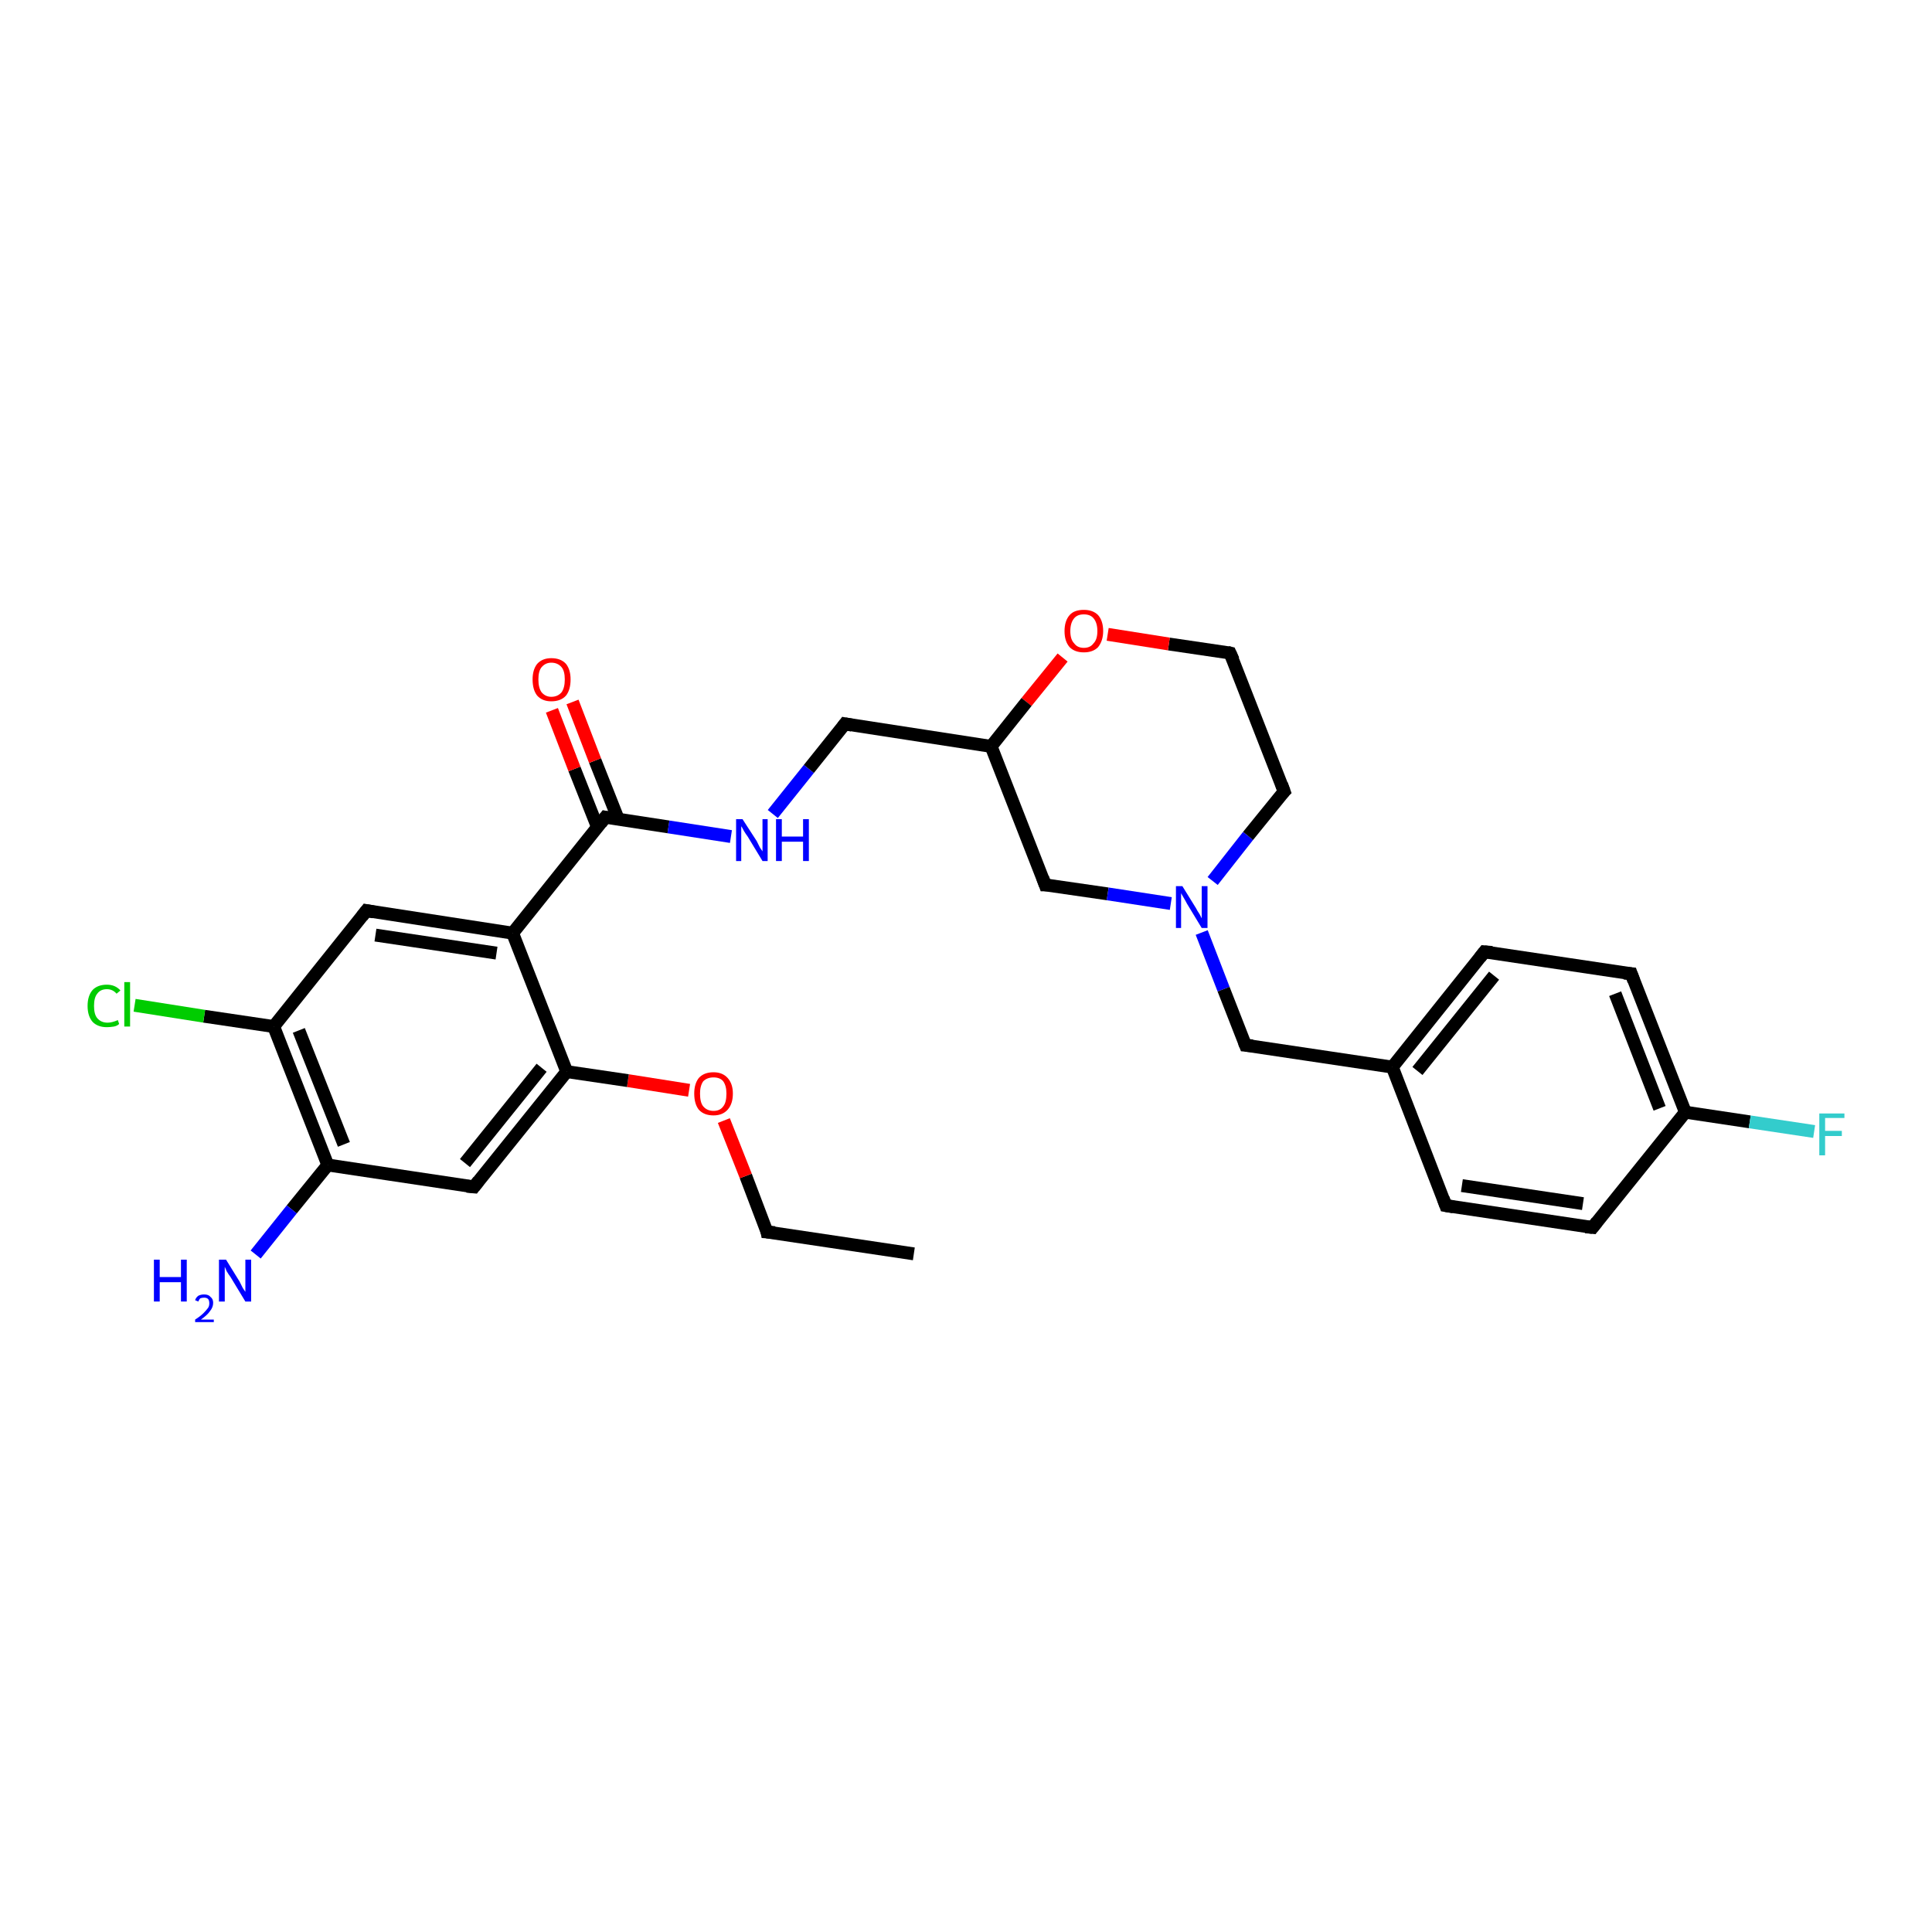 <?xml version='1.0' encoding='iso-8859-1'?>
<svg version='1.1' baseProfile='full'
              xmlns='http://www.w3.org/2000/svg'
                      xmlns:rdkit='http://www.rdkit.org/xml'
                      xmlns:xlink='http://www.w3.org/1999/xlink'
                  xml:space='preserve'
width='300px' height='300px' viewBox='0 0 300 300'>
<!-- END OF HEADER -->
<rect style='opacity:1.0;fill:#FFFFFF;stroke:none' width='300.0' height='300.0' x='0.0' y='0.0'> </rect>
<path class='bond-0 atom-0 atom-1' d='M 141.9,194.7 L 119.1,191.3' style='fill:none;fill-rule:evenodd;stroke:#000000;stroke-width:2.0px;stroke-linecap:butt;stroke-linejoin:miter;stroke-opacity:1' />
<path class='bond-1 atom-1 atom-2' d='M 119.1,191.3 L 115.8,182.6' style='fill:none;fill-rule:evenodd;stroke:#000000;stroke-width:2.0px;stroke-linecap:butt;stroke-linejoin:miter;stroke-opacity:1' />
<path class='bond-1 atom-1 atom-2' d='M 115.8,182.6 L 112.4,174.0' style='fill:none;fill-rule:evenodd;stroke:#FF0000;stroke-width:2.0px;stroke-linecap:butt;stroke-linejoin:miter;stroke-opacity:1' />
<path class='bond-2 atom-2 atom-3' d='M 107.0,169.3 L 97.5,167.8' style='fill:none;fill-rule:evenodd;stroke:#FF0000;stroke-width:2.0px;stroke-linecap:butt;stroke-linejoin:miter;stroke-opacity:1' />
<path class='bond-2 atom-2 atom-3' d='M 97.5,167.8 L 88.0,166.4' style='fill:none;fill-rule:evenodd;stroke:#000000;stroke-width:2.0px;stroke-linecap:butt;stroke-linejoin:miter;stroke-opacity:1' />
<path class='bond-3 atom-3 atom-4' d='M 88.0,166.4 L 73.6,184.3' style='fill:none;fill-rule:evenodd;stroke:#000000;stroke-width:2.0px;stroke-linecap:butt;stroke-linejoin:miter;stroke-opacity:1' />
<path class='bond-3 atom-3 atom-4' d='M 84.1,165.8 L 72.2,180.6' style='fill:none;fill-rule:evenodd;stroke:#000000;stroke-width:2.0px;stroke-linecap:butt;stroke-linejoin:miter;stroke-opacity:1' />
<path class='bond-4 atom-4 atom-5' d='M 73.6,184.3 L 50.9,180.9' style='fill:none;fill-rule:evenodd;stroke:#000000;stroke-width:2.0px;stroke-linecap:butt;stroke-linejoin:miter;stroke-opacity:1' />
<path class='bond-5 atom-5 atom-6' d='M 50.9,180.9 L 45.3,187.8' style='fill:none;fill-rule:evenodd;stroke:#000000;stroke-width:2.0px;stroke-linecap:butt;stroke-linejoin:miter;stroke-opacity:1' />
<path class='bond-5 atom-5 atom-6' d='M 45.3,187.8 L 39.7,194.8' style='fill:none;fill-rule:evenodd;stroke:#0000FF;stroke-width:2.0px;stroke-linecap:butt;stroke-linejoin:miter;stroke-opacity:1' />
<path class='bond-6 atom-5 atom-7' d='M 50.9,180.9 L 42.5,159.4' style='fill:none;fill-rule:evenodd;stroke:#000000;stroke-width:2.0px;stroke-linecap:butt;stroke-linejoin:miter;stroke-opacity:1' />
<path class='bond-6 atom-5 atom-7' d='M 53.4,177.7 L 46.4,160.0' style='fill:none;fill-rule:evenodd;stroke:#000000;stroke-width:2.0px;stroke-linecap:butt;stroke-linejoin:miter;stroke-opacity:1' />
<path class='bond-7 atom-7 atom-8' d='M 42.5,159.4 L 31.7,157.8' style='fill:none;fill-rule:evenodd;stroke:#000000;stroke-width:2.0px;stroke-linecap:butt;stroke-linejoin:miter;stroke-opacity:1' />
<path class='bond-7 atom-7 atom-8' d='M 31.7,157.8 L 20.9,156.1' style='fill:none;fill-rule:evenodd;stroke:#00CC00;stroke-width:2.0px;stroke-linecap:butt;stroke-linejoin:miter;stroke-opacity:1' />
<path class='bond-8 atom-7 atom-9' d='M 42.5,159.4 L 56.9,141.4' style='fill:none;fill-rule:evenodd;stroke:#000000;stroke-width:2.0px;stroke-linecap:butt;stroke-linejoin:miter;stroke-opacity:1' />
<path class='bond-9 atom-9 atom-10' d='M 56.9,141.4 L 79.6,144.9' style='fill:none;fill-rule:evenodd;stroke:#000000;stroke-width:2.0px;stroke-linecap:butt;stroke-linejoin:miter;stroke-opacity:1' />
<path class='bond-9 atom-9 atom-10' d='M 58.3,145.2 L 77.1,148.0' style='fill:none;fill-rule:evenodd;stroke:#000000;stroke-width:2.0px;stroke-linecap:butt;stroke-linejoin:miter;stroke-opacity:1' />
<path class='bond-10 atom-10 atom-11' d='M 79.6,144.9 L 94.0,126.9' style='fill:none;fill-rule:evenodd;stroke:#000000;stroke-width:2.0px;stroke-linecap:butt;stroke-linejoin:miter;stroke-opacity:1' />
<path class='bond-11 atom-11 atom-12' d='M 96.0,127.2 L 92.4,118.1' style='fill:none;fill-rule:evenodd;stroke:#000000;stroke-width:2.0px;stroke-linecap:butt;stroke-linejoin:miter;stroke-opacity:1' />
<path class='bond-11 atom-11 atom-12' d='M 92.4,118.1 L 88.9,109.0' style='fill:none;fill-rule:evenodd;stroke:#FF0000;stroke-width:2.0px;stroke-linecap:butt;stroke-linejoin:miter;stroke-opacity:1' />
<path class='bond-11 atom-11 atom-12' d='M 92.8,128.5 L 89.2,119.4' style='fill:none;fill-rule:evenodd;stroke:#000000;stroke-width:2.0px;stroke-linecap:butt;stroke-linejoin:miter;stroke-opacity:1' />
<path class='bond-11 atom-11 atom-12' d='M 89.2,119.4 L 85.7,110.3' style='fill:none;fill-rule:evenodd;stroke:#FF0000;stroke-width:2.0px;stroke-linecap:butt;stroke-linejoin:miter;stroke-opacity:1' />
<path class='bond-12 atom-11 atom-13' d='M 94.0,126.9 L 103.8,128.4' style='fill:none;fill-rule:evenodd;stroke:#000000;stroke-width:2.0px;stroke-linecap:butt;stroke-linejoin:miter;stroke-opacity:1' />
<path class='bond-12 atom-11 atom-13' d='M 103.8,128.4 L 113.5,129.9' style='fill:none;fill-rule:evenodd;stroke:#0000FF;stroke-width:2.0px;stroke-linecap:butt;stroke-linejoin:miter;stroke-opacity:1' />
<path class='bond-13 atom-13 atom-14' d='M 120.0,126.4 L 125.6,119.4' style='fill:none;fill-rule:evenodd;stroke:#0000FF;stroke-width:2.0px;stroke-linecap:butt;stroke-linejoin:miter;stroke-opacity:1' />
<path class='bond-13 atom-13 atom-14' d='M 125.6,119.4 L 131.2,112.4' style='fill:none;fill-rule:evenodd;stroke:#000000;stroke-width:2.0px;stroke-linecap:butt;stroke-linejoin:miter;stroke-opacity:1' />
<path class='bond-14 atom-14 atom-15' d='M 131.2,112.4 L 153.9,115.9' style='fill:none;fill-rule:evenodd;stroke:#000000;stroke-width:2.0px;stroke-linecap:butt;stroke-linejoin:miter;stroke-opacity:1' />
<path class='bond-15 atom-15 atom-16' d='M 153.9,115.9 L 162.3,137.4' style='fill:none;fill-rule:evenodd;stroke:#000000;stroke-width:2.0px;stroke-linecap:butt;stroke-linejoin:miter;stroke-opacity:1' />
<path class='bond-16 atom-16 atom-17' d='M 162.3,137.4 L 172.0,138.8' style='fill:none;fill-rule:evenodd;stroke:#000000;stroke-width:2.0px;stroke-linecap:butt;stroke-linejoin:miter;stroke-opacity:1' />
<path class='bond-16 atom-16 atom-17' d='M 172.0,138.8 L 181.8,140.3' style='fill:none;fill-rule:evenodd;stroke:#0000FF;stroke-width:2.0px;stroke-linecap:butt;stroke-linejoin:miter;stroke-opacity:1' />
<path class='bond-17 atom-17 atom-18' d='M 186.6,144.8 L 190.0,153.6' style='fill:none;fill-rule:evenodd;stroke:#0000FF;stroke-width:2.0px;stroke-linecap:butt;stroke-linejoin:miter;stroke-opacity:1' />
<path class='bond-17 atom-17 atom-18' d='M 190.0,153.6 L 193.4,162.3' style='fill:none;fill-rule:evenodd;stroke:#000000;stroke-width:2.0px;stroke-linecap:butt;stroke-linejoin:miter;stroke-opacity:1' />
<path class='bond-18 atom-18 atom-19' d='M 193.4,162.3 L 216.2,165.7' style='fill:none;fill-rule:evenodd;stroke:#000000;stroke-width:2.0px;stroke-linecap:butt;stroke-linejoin:miter;stroke-opacity:1' />
<path class='bond-19 atom-19 atom-20' d='M 216.2,165.7 L 230.5,147.8' style='fill:none;fill-rule:evenodd;stroke:#000000;stroke-width:2.0px;stroke-linecap:butt;stroke-linejoin:miter;stroke-opacity:1' />
<path class='bond-19 atom-19 atom-20' d='M 220.1,166.3 L 232.0,151.5' style='fill:none;fill-rule:evenodd;stroke:#000000;stroke-width:2.0px;stroke-linecap:butt;stroke-linejoin:miter;stroke-opacity:1' />
<path class='bond-20 atom-20 atom-21' d='M 230.5,147.8 L 253.3,151.2' style='fill:none;fill-rule:evenodd;stroke:#000000;stroke-width:2.0px;stroke-linecap:butt;stroke-linejoin:miter;stroke-opacity:1' />
<path class='bond-21 atom-21 atom-22' d='M 253.3,151.2 L 261.7,172.7' style='fill:none;fill-rule:evenodd;stroke:#000000;stroke-width:2.0px;stroke-linecap:butt;stroke-linejoin:miter;stroke-opacity:1' />
<path class='bond-21 atom-21 atom-22' d='M 250.8,154.3 L 257.7,172.1' style='fill:none;fill-rule:evenodd;stroke:#000000;stroke-width:2.0px;stroke-linecap:butt;stroke-linejoin:miter;stroke-opacity:1' />
<path class='bond-22 atom-22 atom-23' d='M 261.7,172.7 L 271.7,174.2' style='fill:none;fill-rule:evenodd;stroke:#000000;stroke-width:2.0px;stroke-linecap:butt;stroke-linejoin:miter;stroke-opacity:1' />
<path class='bond-22 atom-22 atom-23' d='M 271.7,174.2 L 281.7,175.7' style='fill:none;fill-rule:evenodd;stroke:#33CCCC;stroke-width:2.0px;stroke-linecap:butt;stroke-linejoin:miter;stroke-opacity:1' />
<path class='bond-23 atom-22 atom-24' d='M 261.7,172.7 L 247.3,190.6' style='fill:none;fill-rule:evenodd;stroke:#000000;stroke-width:2.0px;stroke-linecap:butt;stroke-linejoin:miter;stroke-opacity:1' />
<path class='bond-24 atom-24 atom-25' d='M 247.3,190.6 L 224.5,187.2' style='fill:none;fill-rule:evenodd;stroke:#000000;stroke-width:2.0px;stroke-linecap:butt;stroke-linejoin:miter;stroke-opacity:1' />
<path class='bond-24 atom-24 atom-25' d='M 245.8,186.9 L 227.0,184.1' style='fill:none;fill-rule:evenodd;stroke:#000000;stroke-width:2.0px;stroke-linecap:butt;stroke-linejoin:miter;stroke-opacity:1' />
<path class='bond-25 atom-17 atom-26' d='M 188.3,136.8 L 193.8,129.8' style='fill:none;fill-rule:evenodd;stroke:#0000FF;stroke-width:2.0px;stroke-linecap:butt;stroke-linejoin:miter;stroke-opacity:1' />
<path class='bond-25 atom-17 atom-26' d='M 193.8,129.8 L 199.4,122.9' style='fill:none;fill-rule:evenodd;stroke:#000000;stroke-width:2.0px;stroke-linecap:butt;stroke-linejoin:miter;stroke-opacity:1' />
<path class='bond-26 atom-26 atom-27' d='M 199.4,122.9 L 191.0,101.4' style='fill:none;fill-rule:evenodd;stroke:#000000;stroke-width:2.0px;stroke-linecap:butt;stroke-linejoin:miter;stroke-opacity:1' />
<path class='bond-27 atom-27 atom-28' d='M 191.0,101.4 L 181.5,100.0' style='fill:none;fill-rule:evenodd;stroke:#000000;stroke-width:2.0px;stroke-linecap:butt;stroke-linejoin:miter;stroke-opacity:1' />
<path class='bond-27 atom-27 atom-28' d='M 181.5,100.0 L 172.0,98.5' style='fill:none;fill-rule:evenodd;stroke:#FF0000;stroke-width:2.0px;stroke-linecap:butt;stroke-linejoin:miter;stroke-opacity:1' />
<path class='bond-28 atom-10 atom-3' d='M 79.6,144.9 L 88.0,166.4' style='fill:none;fill-rule:evenodd;stroke:#000000;stroke-width:2.0px;stroke-linecap:butt;stroke-linejoin:miter;stroke-opacity:1' />
<path class='bond-29 atom-28 atom-15' d='M 165.0,102.1 L 159.4,109.0' style='fill:none;fill-rule:evenodd;stroke:#FF0000;stroke-width:2.0px;stroke-linecap:butt;stroke-linejoin:miter;stroke-opacity:1' />
<path class='bond-29 atom-28 atom-15' d='M 159.4,109.0 L 153.9,115.9' style='fill:none;fill-rule:evenodd;stroke:#000000;stroke-width:2.0px;stroke-linecap:butt;stroke-linejoin:miter;stroke-opacity:1' />
<path class='bond-30 atom-25 atom-19' d='M 224.5,187.2 L 216.2,165.7' style='fill:none;fill-rule:evenodd;stroke:#000000;stroke-width:2.0px;stroke-linecap:butt;stroke-linejoin:miter;stroke-opacity:1' />
<path d='M 120.3,191.4 L 119.1,191.3 L 119.0,190.8' style='fill:none;stroke:#000000;stroke-width:2.0px;stroke-linecap:butt;stroke-linejoin:miter;stroke-opacity:1;' />
<path d='M 74.3,183.4 L 73.6,184.3 L 72.5,184.2' style='fill:none;stroke:#000000;stroke-width:2.0px;stroke-linecap:butt;stroke-linejoin:miter;stroke-opacity:1;' />
<path d='M 56.2,142.3 L 56.9,141.4 L 58.0,141.6' style='fill:none;stroke:#000000;stroke-width:2.0px;stroke-linecap:butt;stroke-linejoin:miter;stroke-opacity:1;' />
<path d='M 93.3,127.8 L 94.0,126.9 L 94.5,127.0' style='fill:none;stroke:#000000;stroke-width:2.0px;stroke-linecap:butt;stroke-linejoin:miter;stroke-opacity:1;' />
<path d='M 130.9,112.8 L 131.2,112.4 L 132.3,112.6' style='fill:none;stroke:#000000;stroke-width:2.0px;stroke-linecap:butt;stroke-linejoin:miter;stroke-opacity:1;' />
<path d='M 161.9,136.3 L 162.3,137.4 L 162.8,137.4' style='fill:none;stroke:#000000;stroke-width:2.0px;stroke-linecap:butt;stroke-linejoin:miter;stroke-opacity:1;' />
<path d='M 193.2,161.8 L 193.4,162.3 L 194.5,162.4' style='fill:none;stroke:#000000;stroke-width:2.0px;stroke-linecap:butt;stroke-linejoin:miter;stroke-opacity:1;' />
<path d='M 229.8,148.7 L 230.5,147.8 L 231.7,147.9' style='fill:none;stroke:#000000;stroke-width:2.0px;stroke-linecap:butt;stroke-linejoin:miter;stroke-opacity:1;' />
<path d='M 252.2,151.1 L 253.3,151.2 L 253.7,152.3' style='fill:none;stroke:#000000;stroke-width:2.0px;stroke-linecap:butt;stroke-linejoin:miter;stroke-opacity:1;' />
<path d='M 248.0,189.7 L 247.3,190.6 L 246.2,190.5' style='fill:none;stroke:#000000;stroke-width:2.0px;stroke-linecap:butt;stroke-linejoin:miter;stroke-opacity:1;' />
<path d='M 225.7,187.4 L 224.5,187.2 L 224.1,186.1' style='fill:none;stroke:#000000;stroke-width:2.0px;stroke-linecap:butt;stroke-linejoin:miter;stroke-opacity:1;' />
<path d='M 199.1,123.2 L 199.4,122.9 L 199.0,121.8' style='fill:none;stroke:#000000;stroke-width:2.0px;stroke-linecap:butt;stroke-linejoin:miter;stroke-opacity:1;' />
<path d='M 191.5,102.5 L 191.0,101.4 L 190.6,101.3' style='fill:none;stroke:#000000;stroke-width:2.0px;stroke-linecap:butt;stroke-linejoin:miter;stroke-opacity:1;' />
<path class='atom-2' d='M 107.8 169.8
Q 107.8 168.3, 108.5 167.4
Q 109.3 166.5, 110.8 166.5
Q 112.2 166.5, 113.0 167.4
Q 113.8 168.3, 113.8 169.8
Q 113.8 171.4, 113.0 172.3
Q 112.2 173.2, 110.8 173.2
Q 109.3 173.2, 108.5 172.3
Q 107.8 171.4, 107.8 169.8
M 110.8 172.5
Q 111.8 172.5, 112.3 171.8
Q 112.8 171.2, 112.8 169.8
Q 112.8 168.6, 112.3 167.9
Q 111.8 167.3, 110.8 167.3
Q 109.8 167.3, 109.2 167.9
Q 108.7 168.6, 108.7 169.8
Q 108.7 171.2, 109.2 171.8
Q 109.8 172.5, 110.8 172.5
' fill='#FF0000'/>
<path class='atom-6' d='M 23.9 195.6
L 24.8 195.6
L 24.8 198.3
L 28.1 198.3
L 28.1 195.6
L 29.0 195.6
L 29.0 202.1
L 28.1 202.1
L 28.1 199.1
L 24.8 199.1
L 24.8 202.1
L 23.9 202.1
L 23.9 195.6
' fill='#0000FF'/>
<path class='atom-6' d='M 30.3 201.9
Q 30.4 201.5, 30.8 201.2
Q 31.2 201.0, 31.7 201.0
Q 32.4 201.0, 32.7 201.4
Q 33.1 201.7, 33.1 202.3
Q 33.1 203.0, 32.6 203.6
Q 32.2 204.2, 31.2 204.9
L 33.2 204.9
L 33.2 205.3
L 30.3 205.3
L 30.3 204.9
Q 31.1 204.4, 31.6 203.9
Q 32.0 203.5, 32.3 203.1
Q 32.5 202.8, 32.5 202.4
Q 32.5 201.9, 32.3 201.7
Q 32.1 201.5, 31.7 201.5
Q 31.4 201.5, 31.1 201.6
Q 30.9 201.8, 30.8 202.1
L 30.3 201.9
' fill='#0000FF'/>
<path class='atom-6' d='M 35.1 195.6
L 37.2 199.0
Q 37.4 199.4, 37.7 200.0
Q 38.1 200.6, 38.1 200.6
L 38.1 195.6
L 39.0 195.6
L 39.0 202.1
L 38.1 202.1
L 35.8 198.3
Q 35.5 197.9, 35.2 197.4
Q 35.0 196.9, 34.9 196.7
L 34.9 202.1
L 34.0 202.1
L 34.0 195.6
L 35.1 195.6
' fill='#0000FF'/>
<path class='atom-8' d='M 13.6 156.2
Q 13.6 154.6, 14.4 153.7
Q 15.2 152.9, 16.6 152.9
Q 17.9 152.9, 18.7 153.8
L 18.1 154.3
Q 17.5 153.6, 16.6 153.6
Q 15.6 153.6, 15.1 154.3
Q 14.6 154.9, 14.6 156.2
Q 14.6 157.5, 15.1 158.1
Q 15.7 158.8, 16.7 158.8
Q 17.4 158.8, 18.3 158.4
L 18.5 159.0
Q 18.2 159.3, 17.7 159.4
Q 17.1 159.5, 16.6 159.5
Q 15.2 159.5, 14.4 158.7
Q 13.6 157.8, 13.6 156.2
' fill='#00CC00'/>
<path class='atom-8' d='M 19.3 152.5
L 20.2 152.5
L 20.2 159.4
L 19.3 159.4
L 19.3 152.5
' fill='#00CC00'/>
<path class='atom-12' d='M 82.7 105.5
Q 82.7 104.0, 83.4 103.1
Q 84.2 102.2, 85.6 102.2
Q 87.1 102.2, 87.9 103.1
Q 88.6 104.0, 88.6 105.5
Q 88.6 107.1, 87.9 108.0
Q 87.1 108.9, 85.6 108.9
Q 84.2 108.9, 83.4 108.0
Q 82.7 107.1, 82.7 105.5
M 85.6 108.2
Q 86.6 108.2, 87.2 107.5
Q 87.7 106.8, 87.7 105.5
Q 87.7 104.2, 87.2 103.6
Q 86.6 102.9, 85.6 102.9
Q 84.7 102.9, 84.1 103.6
Q 83.6 104.2, 83.6 105.5
Q 83.6 106.8, 84.1 107.5
Q 84.7 108.2, 85.6 108.2
' fill='#FF0000'/>
<path class='atom-13' d='M 115.3 127.2
L 117.5 130.6
Q 117.7 131.0, 118.0 131.6
Q 118.4 132.2, 118.4 132.2
L 118.4 127.2
L 119.2 127.2
L 119.2 133.7
L 118.4 133.7
L 116.1 129.9
Q 115.8 129.5, 115.5 129.0
Q 115.2 128.4, 115.1 128.3
L 115.1 133.7
L 114.3 133.7
L 114.3 127.2
L 115.3 127.2
' fill='#0000FF'/>
<path class='atom-13' d='M 120.5 127.2
L 121.4 127.2
L 121.4 129.9
L 124.7 129.9
L 124.7 127.2
L 125.6 127.2
L 125.6 133.7
L 124.7 133.7
L 124.7 130.7
L 121.4 130.7
L 121.4 133.7
L 120.5 133.7
L 120.5 127.2
' fill='#0000FF'/>
<path class='atom-17' d='M 183.6 137.6
L 185.7 141.0
Q 185.9 141.4, 186.3 142.0
Q 186.6 142.6, 186.6 142.6
L 186.6 137.6
L 187.5 137.6
L 187.5 144.1
L 186.6 144.1
L 184.3 140.3
Q 184.1 139.9, 183.8 139.4
Q 183.5 138.9, 183.4 138.7
L 183.4 144.1
L 182.6 144.1
L 182.6 137.6
L 183.6 137.6
' fill='#0000FF'/>
<path class='atom-23' d='M 282.5 172.9
L 286.4 172.9
L 286.4 173.6
L 283.4 173.6
L 283.4 175.6
L 286.0 175.6
L 286.0 176.4
L 283.4 176.4
L 283.4 179.4
L 282.5 179.4
L 282.5 172.9
' fill='#33CCCC'/>
<path class='atom-28' d='M 165.3 98.0
Q 165.3 96.4, 166.1 95.5
Q 166.8 94.7, 168.3 94.7
Q 169.7 94.7, 170.5 95.5
Q 171.3 96.4, 171.3 98.0
Q 171.3 99.5, 170.5 100.5
Q 169.7 101.3, 168.3 101.3
Q 166.9 101.3, 166.1 100.5
Q 165.3 99.6, 165.3 98.0
M 168.3 100.6
Q 169.3 100.6, 169.8 99.9
Q 170.4 99.3, 170.4 98.0
Q 170.4 96.7, 169.8 96.0
Q 169.3 95.4, 168.3 95.4
Q 167.3 95.4, 166.8 96.0
Q 166.2 96.7, 166.2 98.0
Q 166.2 99.3, 166.8 99.9
Q 167.3 100.6, 168.3 100.6
' fill='#FF0000'/>
</svg>
